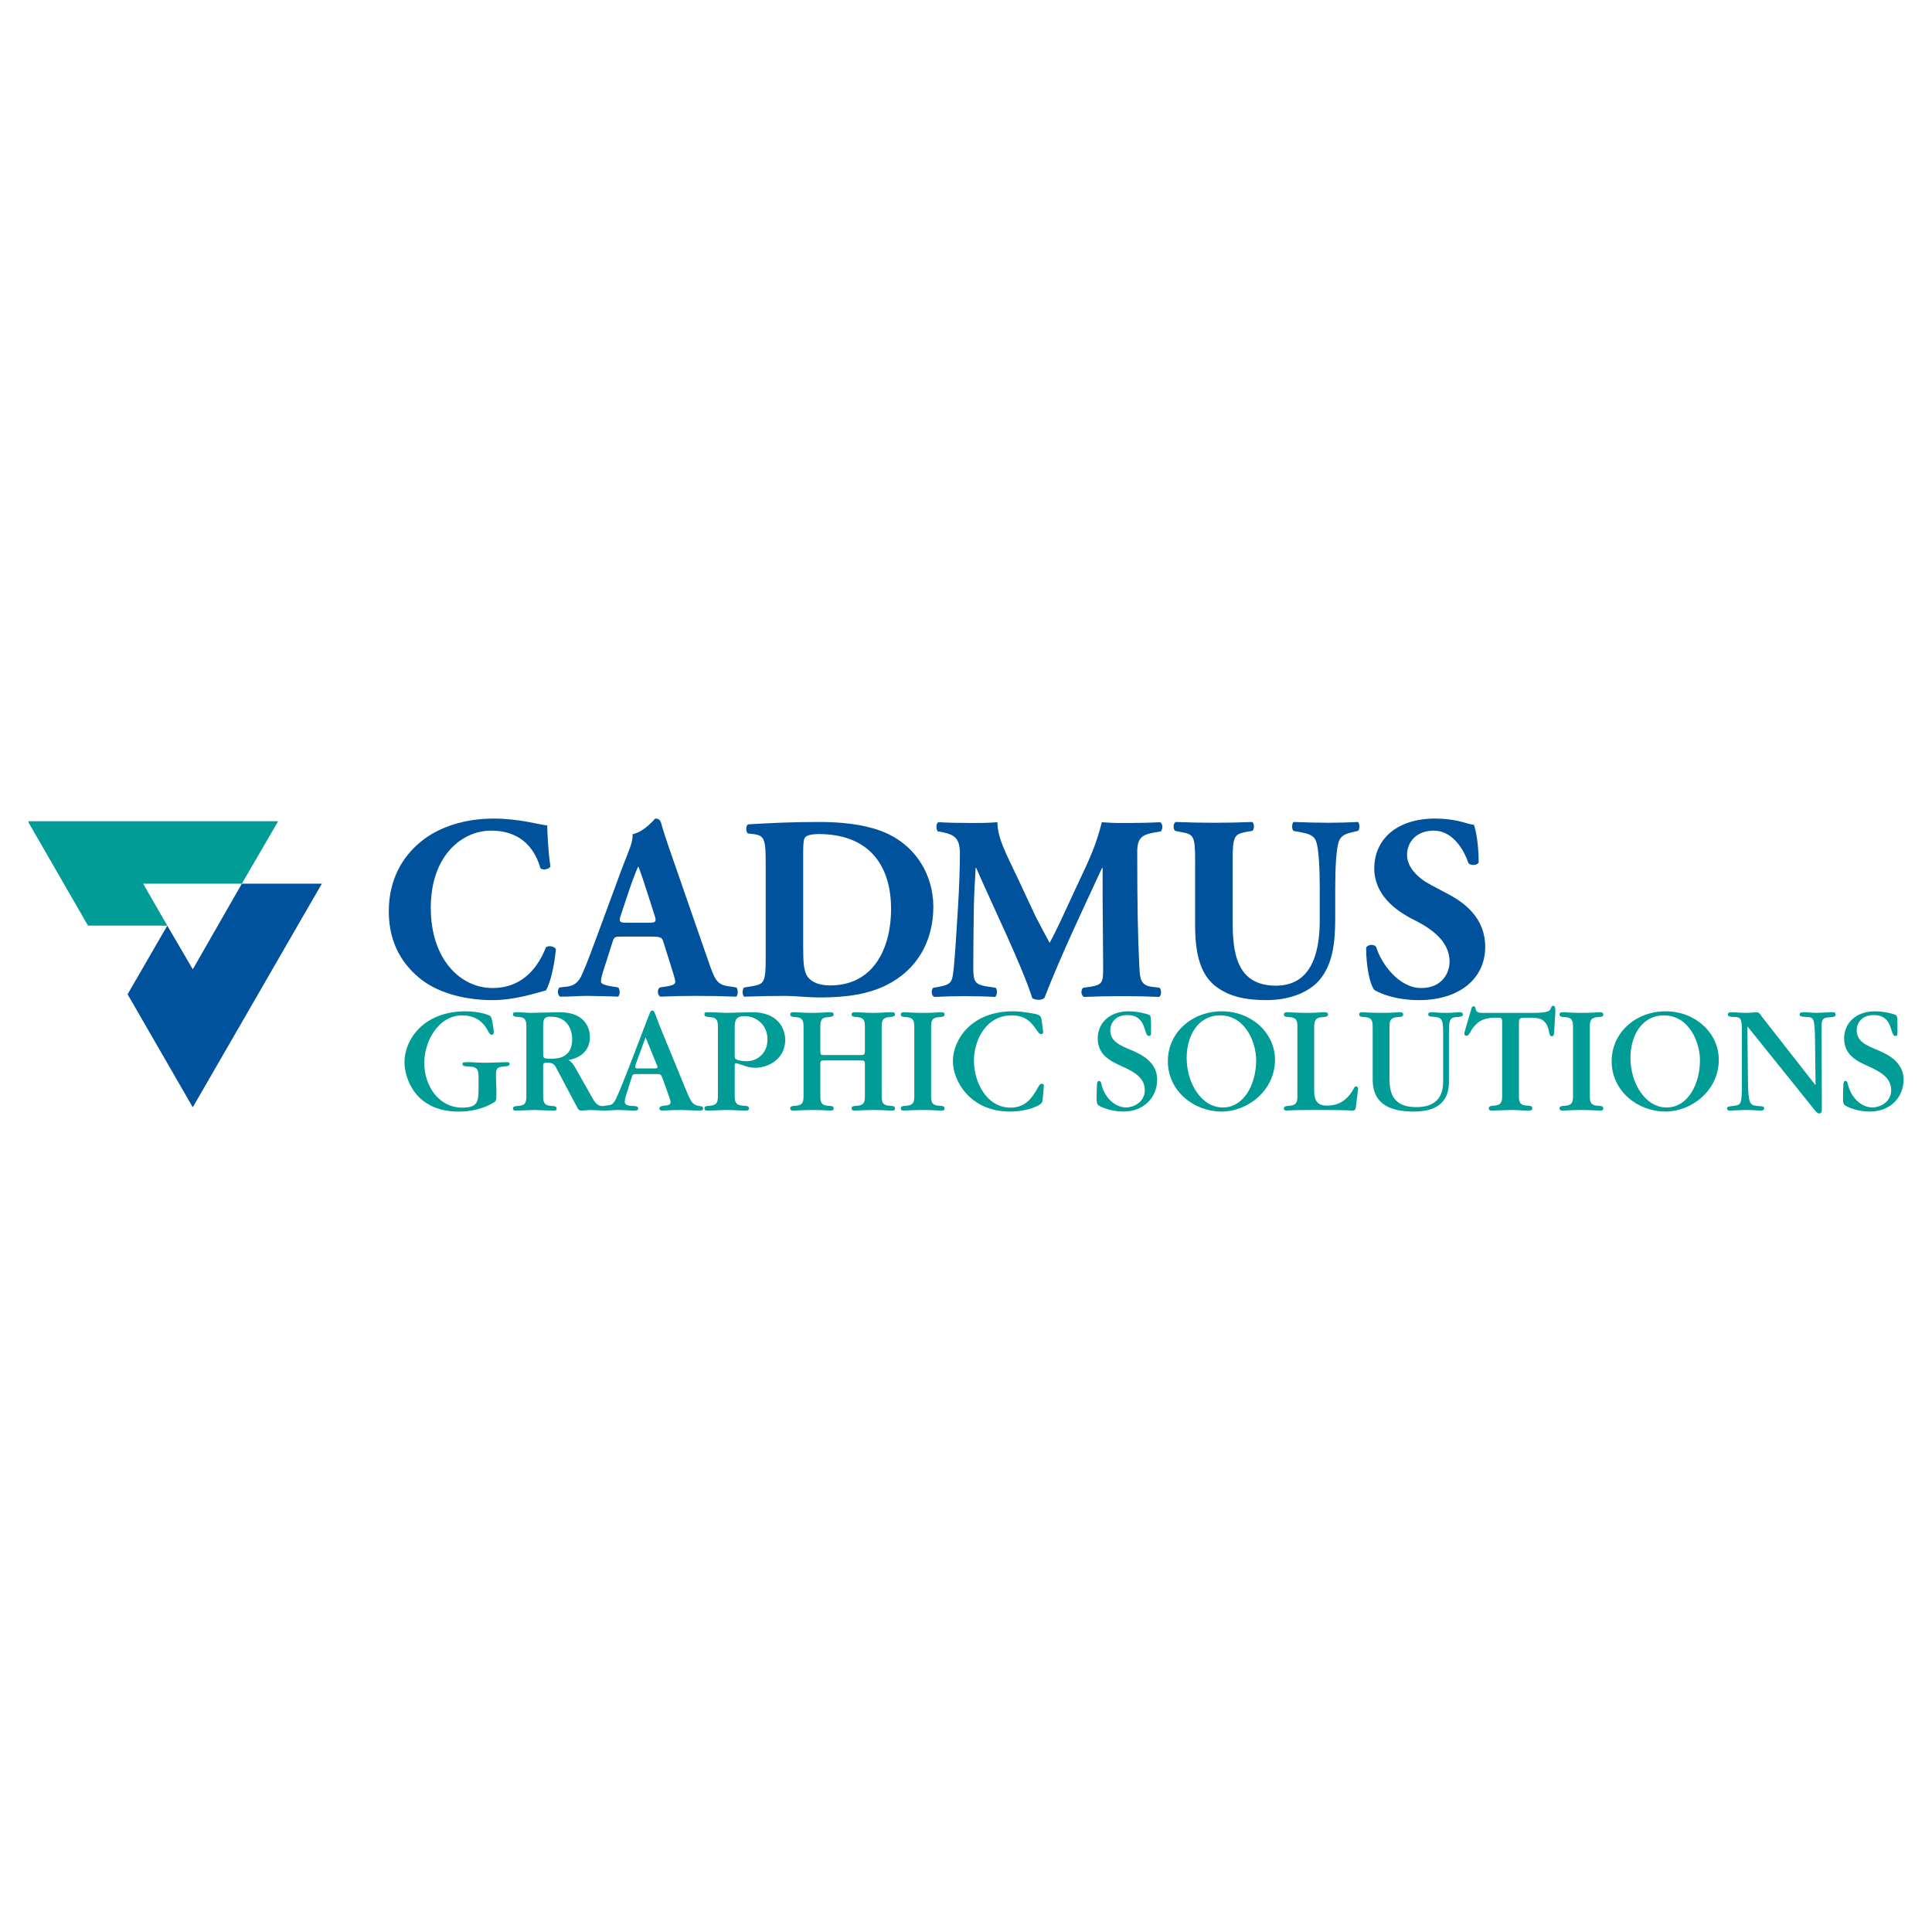 <?xml version="1.0" encoding="utf-8"?>
<!-- Generator: Adobe Illustrator 13.0.0, SVG Export Plug-In . SVG Version: 6.00 Build 14948)  -->
<!DOCTYPE svg PUBLIC "-//W3C//DTD SVG 1.0//EN" "http://www.w3.org/TR/2001/REC-SVG-20010904/DTD/svg10.dtd">
<svg version="1.0" id="Layer_1" xmlns="http://www.w3.org/2000/svg" xmlns:xlink="http://www.w3.org/1999/xlink" x="0px" y="0px"
	 width="192.756px" height="192.756px" viewBox="0 0 192.756 192.756" enable-background="new 0 0 192.756 192.756"
	 xml:space="preserve">
<g>
	<polygon fill-rule="evenodd" clip-rule="evenodd" fill="#FFFFFF" points="0,0 192.756,0 192.756,192.756 0,192.756 0,0 	"/>
	<polygon fill-rule="evenodd" clip-rule="evenodd" fill="#009C95" points="14.28,88.164 24.13,88.164 27.75,81.935 2.834,81.935 
		2.875,82.111 8.779,92.348 16.689,92.351 14.28,88.164 	"/>
	<polygon fill-rule="evenodd" clip-rule="evenodd" fill="#00529C" points="16.689,92.351 12.731,99.201 19.234,110.475 
		32.111,88.164 24.13,88.164 19.234,96.709 16.689,92.351 	"/>
	<path fill-rule="evenodd" clip-rule="evenodd" fill="#00529C" d="M54.6,82.349c0,0.472,0.079,2.565,0.314,4.083
		c-0.104,0.314-0.811,0.418-0.995,0.183c-0.707-2.435-2.381-3.743-4.92-3.743c-2.905,0-6.02,2.487-6.02,7.695
		c0,5.208,3.009,8.008,6.151,8.008c3.167,0,4.632-2.277,5.339-4.056c0.208-0.209,0.837-0.131,0.994,0.184
		c-0.184,1.936-0.628,3.505-0.994,4.109c-1.414,0.393-3.272,0.969-5.313,0.969c-2.565,0-5.182-0.604-7.041-1.99
		c-1.885-1.439-3.324-3.611-3.324-6.857c0-3.193,1.361-5.444,3.167-6.936c1.858-1.543,4.527-2.329,7.25-2.329
		C51.878,81.669,53.815,82.297,54.6,82.349L54.6,82.349z"/>
	<path fill-rule="evenodd" clip-rule="evenodd" fill="#00529C" d="M61.979,93.446c-0.628,0-0.707,0.026-0.863,0.523l-0.969,3.036
		c-0.157,0.523-0.184,0.732-0.184,0.943c0,0.156,0.21,0.312,0.943,0.443l0.785,0.131c0.157,0.184,0.209,0.785-0.052,0.916
		c-0.917-0.051-1.963-0.051-3.062-0.078c-0.89,0-1.491,0.078-2.695,0.078c-0.288-0.156-0.262-0.705-0.079-0.916l0.707-0.078
		c0.629-0.078,1.178-0.287,1.596-1.309c0.472-1.047,0.917-2.303,1.623-4.187l2.355-6.387c0.628-1.648,1.1-2.565,1.021-3.324
		c1.256-0.287,2.225-1.57,2.277-1.57c0.34,0,0.497,0.131,0.602,0.524c0.209,0.759,0.524,1.727,1.177,3.585l3.56,10.259
		c0.55,1.57,0.785,2.146,1.753,2.33l0.995,0.156c0.157,0.131,0.209,0.76-0.026,0.916c-1.256-0.051-2.669-0.078-4.03-0.078
		c-1.309,0-2.329,0.027-3.533,0.078c-0.288-0.156-0.34-0.705-0.052-0.916l0.837-0.131c0.602-0.104,0.707-0.287,0.707-0.443
		c0-0.186-0.183-0.812-0.497-1.78l-0.707-2.251c-0.13-0.419-0.34-0.472-1.256-0.472H61.979L61.979,93.446z M64.779,92.06
		c0.603,0,0.759-0.079,0.523-0.759l-0.68-2.12c-0.366-1.125-0.707-2.198-0.942-2.748c-0.263,0.576-0.681,1.675-1.074,2.879
		l-0.654,1.962c-0.262,0.707-0.105,0.786,0.55,0.786H64.779L64.779,92.06z"/>
	<path fill-rule="evenodd" clip-rule="evenodd" fill="#00529C" d="M76.394,86.327c0-2.485-0.053-2.983-1.256-3.114l-0.497-0.053
		c-0.262-0.13-0.262-0.89,0.053-0.917c2.198-0.13,4.239-0.235,7.014-0.235c2.146,0,4.292,0.209,6.098,0.863
		c3.429,1.23,5.313,4.318,5.313,7.59c0,3.507-1.675,6.333-4.685,7.826c-1.78,0.889-3.926,1.229-6.621,1.229
		c-1.23,0-2.54-0.156-3.481-0.156c-1.255,0-2.591,0.027-4.083,0.078c-0.209-0.156-0.209-0.785,0-0.916l0.812-0.131
		c1.177-0.209,1.334-0.393,1.334-2.8V86.327L76.394,86.327z M80.136,94.625c0,1.439,0.053,2.381,0.523,2.93
		c0.471,0.525,1.23,0.76,2.172,0.76c4.528,0,6.073-4.03,6.073-7.59c0-4.711-2.487-7.511-7.224-7.511c-0.706,0-1.204,0.13-1.361,0.34
		s-0.184,0.707-0.184,1.519V94.625L80.136,94.625z"/>
	<path fill-rule="evenodd" clip-rule="evenodd" fill="#00529C" d="M93.573,82.949c-0.209-0.21-0.209-0.838,0.078-0.917
		c0.89,0.052,2.015,0.078,3.298,0.078c0.864,0,1.623,0,2.565-0.078c0,1.623,0.916,3.219,2.068,5.679l1.727,3.69
		c0.262,0.523,1.047,2.015,1.413,2.669c0.34-0.628,0.759-1.439,1.466-2.983l1.335-2.879c1.282-2.696,1.832-3.926,2.407-6.177
		c1.204,0.104,2.017,0.078,2.801,0.078c0.863,0,2.067-0.026,3.01-0.078c0.288,0.157,0.288,0.654,0.079,0.917l-0.759,0.13
		c-1.073,0.209-1.598,0.497-1.598,1.884c0,5.392,0.053,8.218,0.21,11.517c0.053,1.204,0.157,1.805,1.178,1.963l0.838,0.104
		c0.209,0.209,0.209,0.812-0.053,0.916c-1.204-0.053-2.329-0.078-3.611-0.078c-1.179,0-2.618,0.025-3.874,0.078
		c-0.313-0.131-0.34-0.732-0.078-0.916l0.784-0.104c1.205-0.236,1.205-0.473,1.205-2.068l-0.053-6.805c0-1.256,0-1.989,0-2.984
		h-0.052c-1.938,4.188-4.031,8.559-5.758,12.982c-0.132,0.104-0.314,0.182-0.524,0.182c-0.235,0-0.523-0.051-0.681-0.156
		c-1.02-3.245-4.135-9.604-5.6-13.007h-0.053c-0.104,1.702-0.157,2.722-0.183,4.083c-0.027,1.701-0.053,4.318-0.053,5.889
		c0,1.309,0.157,1.649,1.204,1.833l1.021,0.156c0.209,0.184,0.156,0.785-0.053,0.916c-0.969-0.053-2.094-0.078-3.089-0.078
		c-0.837,0-1.91,0.025-2.957,0.078c-0.341-0.104-0.341-0.785-0.105-0.916l0.472-0.078c1.334-0.262,1.413-0.393,1.57-2.015
		c0.131-1.283,0.261-3.56,0.418-6.046c0.106-1.754,0.184-3.873,0.184-5.287c0-1.492-0.577-1.832-1.623-2.068L93.573,82.949
		L93.573,82.949z"/>
	<path fill-rule="evenodd" clip-rule="evenodd" fill="#00529C" d="M119.241,85.856c0-2.434-0.157-2.618-1.336-2.826l-0.653-0.131
		c-0.21-0.157-0.235-0.733,0.052-0.89c1.256,0.052,2.565,0.079,3.821,0.079c1.283,0,2.565-0.026,3.821-0.079
		c0.21,0.157,0.21,0.732,0,0.89l-0.628,0.104c-1.178,0.235-1.335,0.419-1.335,2.853v6.046c0,3.062,0.34,6.439,4.318,6.439
		c3.351,0,4.371-2.932,4.371-6.518v-3.167c0-2.119-0.105-4.109-0.393-4.79c-0.235-0.549-0.812-0.707-1.519-0.837l-0.706-0.131
		c-0.21-0.209-0.157-0.733,0-0.89c1.413,0.052,2.434,0.079,3.506,0.079c0.97,0,1.938-0.026,2.933-0.079
		c0.157,0.157,0.209,0.681,0,0.89l-0.472,0.104c-0.681,0.157-1.178,0.314-1.413,0.864c-0.288,0.681-0.393,2.67-0.393,4.79v2.932
		c0,2.46-0.236,4.711-1.675,6.308c-1.152,1.229-3.062,1.885-5.183,1.885c-1.989,0-3.77-0.314-5.182-1.467
		c-1.361-1.125-1.937-3.062-1.937-5.915V85.856L119.241,85.856z"/>
	<path fill-rule="evenodd" clip-rule="evenodd" fill="#00529C" d="M141.586,99.781c-2.407,0-3.9-0.682-4.449-0.996
		c-0.497-0.576-0.838-2.459-0.838-4.239c0.184-0.341,0.785-0.366,0.995-0.079c0.523,1.702,2.276,4.109,4.501,4.109
		c1.937,0,2.827-1.334,2.827-2.644c0-2.12-1.989-3.376-3.56-4.161c-1.884-0.942-3.926-2.512-3.952-5.103c0-2.958,2.277-5,6.072-5
		c0.863,0,1.937,0.104,2.983,0.419c0.34,0.105,0.576,0.156,0.89,0.209c0.21,0.576,0.471,1.99,0.471,3.743
		c-0.13,0.314-0.784,0.34-1.021,0.079c-0.444-1.335-1.57-3.246-3.454-3.246c-1.728,0-2.67,1.125-2.67,2.434
		c0,1.205,1.073,2.304,2.382,2.984l1.727,0.916c1.623,0.864,3.69,2.382,3.69,5.261C148.181,97.686,145.538,99.781,141.586,99.781
		L141.586,99.781z"/>
	<path fill-rule="evenodd" clip-rule="evenodd" fill="#009C95" d="M47.743,107.346c0-0.781-0.298-0.922-0.986-0.939
		c-0.485-0.016-0.61-0.078-0.61-0.234c0-0.203,0.078-0.203,0.704-0.203c0.266,0,0.705,0.062,1.753,0.062
		c0.25,0,1.753-0.062,1.988-0.062c0.062,0,0.25,0,0.25,0.188c0,0.172-0.156,0.219-0.579,0.25c-0.751,0.049-0.782,0.299-0.782,0.971
		v0.156c0,0.158,0.047,0.689,0.047,1.582c0,0.703,0,0.752-0.454,0.986c-1.424,0.799-2.911,0.799-3.318,0.799
		c-4.383,0-5.4-3.396-5.4-4.916c0-2.301,1.926-5.086,6.089-5.086c1.456,0,2.379,0.375,2.489,0.484
		c0.188,0.188,0.329,1.439,0.329,1.582c0,0.203-0.094,0.281-0.188,0.281c-0.141,0-0.266-0.141-0.375-0.361
		c-0.25-0.469-0.861-1.58-2.583-1.58c-2.411,0-3.788,2.629-3.788,4.742c0,2.285,1.44,4.461,3.788,4.461
		c1.44,0,1.628-0.5,1.628-1.801V107.346L47.743,107.346z"/>
	<path fill-rule="evenodd" clip-rule="evenodd" fill="#009C95" d="M54.191,102.416c0-0.611,0.016-0.986,0.735-0.986
		c1.941,0,2.161,1.676,2.161,2.238c0,1.957-1.55,1.957-2.113,1.957c-0.783,0-0.783-0.031-0.783-0.58V102.416L54.191,102.416z
		 M52.516,109.209c0,0.658,0,1.064-0.767,1.127c-0.329,0.016-0.563,0.031-0.563,0.25c0,0.234,0.203,0.219,0.328,0.219
		c0.282,0,1.55-0.062,1.816-0.062c0.062,0,1.581,0.062,1.878,0.062c0.125,0,0.329,0.016,0.329-0.203c0-0.234-0.219-0.25-0.563-0.266
		c-0.783-0.047-0.783-0.469-0.783-1.127v-2.818c0-0.266,0.031-0.359,0.297-0.359c0.704,0,0.783,0.062,1.127,0.736l1.894,3.568
		c0.172,0.328,0.234,0.469,0.516,0.469c0.141,0,0.72-0.062,0.846-0.062c0.235,0,1.252,0.062,1.456,0.062
		c0.109,0,0.266-0.016,0.266-0.188c0-0.203-0.125-0.219-0.642-0.281c-0.438-0.062-0.657-0.455-0.97-1.002l-1.519-2.691
		c-0.36-0.658-0.547-0.752-0.751-0.877c0.532-0.109,2.145-0.484,2.145-2.316c0-0.549-0.235-2.457-3.005-2.457
		c-0.47,0-2.551,0.062-2.974,0.062c-0.188,0-0.955-0.062-1.111-0.062c-0.517,0-0.579,0-0.579,0.219s0.219,0.234,0.563,0.25
		c0.767,0.047,0.767,0.469,0.767,1.111V109.209L52.516,109.209z"/>
	<path fill-rule="evenodd" clip-rule="evenodd" fill="#009C95" d="M63.754,106.596c-0.282,0-0.375,0-0.375-0.156
		c0-0.111,0.047-0.268,0.062-0.299l0.971-2.645l1.095,2.691c0.047,0.094,0.094,0.219,0.094,0.297c0,0.049,0,0.111-0.36,0.111H63.754
		L63.754,106.596z M65.476,107.158c0.422,0,0.469,0,0.642,0.471l0.673,1.877c0.031,0.062,0.109,0.297,0.109,0.455
		c0,0.234-0.141,0.312-0.548,0.344c-0.313,0.031-0.563,0.078-0.563,0.281c0,0.219,0.203,0.219,0.36,0.219
		c0.047,0,0.861-0.062,1.815-0.062c0.265,0,1.565,0.062,1.832,0.062c0.094,0,0.359,0,0.359-0.203s-0.171-0.234-0.437-0.266
		c-0.642-0.094-0.798-0.439-1.299-1.643l-2.442-5.949c-0.125-0.297-0.297-0.734-0.454-1.174c-0.235-0.641-0.282-0.75-0.454-0.75
		c-0.157,0-0.157,0.016-0.735,1.533c-1.033,2.707-2.411,6.371-2.912,7.34c-0.297,0.549-0.438,0.564-0.955,0.611
		c-0.25,0.031-0.47,0.062-0.47,0.266c0,0.234,0.204,0.234,0.298,0.234c0.203,0,1.126-0.062,1.299-0.062
		c0.454,0,1.377,0.062,1.534,0.062c0.36,0,0.548,0,0.548-0.219c0-0.188-0.188-0.234-0.595-0.25c-0.36-0.016-0.751-0.047-0.751-0.439
		c0-0.188,0.141-0.609,0.141-0.656l0.532-1.676c0.125-0.406,0.125-0.406,0.595-0.406H65.476L65.476,107.158z"/>
	<path fill-rule="evenodd" clip-rule="evenodd" fill="#009C95" d="M73.301,102.604c0-0.766,0.079-1.221,0.987-1.221
		c1.252,0,2.285,0.939,2.285,2.316c0,1.533-1.189,2.176-2.035,2.176c-0.329,0-0.782-0.031-1.049-0.172
		c-0.188-0.078-0.188-0.141-0.188-0.406V102.604L73.301,102.604z M71.626,109.209c0,0.643,0,1.049-0.797,1.111
		c-0.329,0.016-0.548,0.031-0.548,0.25c0,0.234,0.203,0.234,0.329,0.234c0.297,0,1.612-0.062,1.877-0.062
		c0.532,0,1.377,0.062,1.91,0.062c0.125,0,0.328,0,0.328-0.219c0-0.234-0.218-0.25-0.563-0.266
		c-0.861-0.047-0.861-0.469-0.861-1.127v-2.834c0-0.203,0-0.281,0.142-0.281c0.063,0,0.438,0.125,0.532,0.156
		c0.657,0.236,0.985,0.299,1.377,0.299c1.283,0,2.989-0.861,2.989-2.771c0-1.111-0.688-2.77-3.271-2.77
		c-0.408,0-2.207,0.062-2.583,0.062c-0.25,0-1.393-0.062-1.627-0.062c-0.516,0-0.579,0-0.579,0.219c0,0.234,0.219,0.234,0.548,0.266
		c0.797,0.047,0.797,0.471,0.797,1.111V109.209L71.626,109.209z"/>
	<path fill-rule="evenodd" clip-rule="evenodd" fill="#009C95" d="M81.848,104.795c0,0.471,0,0.471,0.501,0.471h3.38
		c0.517,0,0.563,0,0.563-0.486v-2.191c0-0.641,0-1.064-0.768-1.111c-0.343-0.031-0.562-0.047-0.562-0.266s0.219-0.219,0.359-0.219
		c0.5,0,0.987,0.062,1.8,0.062c0.751,0,1.284-0.062,1.847-0.062c0.125,0,0.328,0,0.328,0.219s-0.234,0.234-0.548,0.266
		c-0.782,0.047-0.782,0.453-0.782,1.096v6.621c0,0.658,0,1.08,0.782,1.127c0.33,0.016,0.548,0.031,0.548,0.266
		c0,0.219-0.203,0.219-0.328,0.219c-0.267,0-0.751-0.062-1.831-0.062c-0.94,0-1.643,0.062-1.847,0.062c-0.125,0-0.329,0-0.329-0.234
		c0-0.219,0.235-0.234,0.562-0.25c0.768-0.062,0.768-0.469,0.768-1.096v-3.037c0-0.391-0.079-0.391-0.516-0.391h-3.334
		c-0.548,0-0.595,0-0.595,0.359v3.037c0,0.658,0,1.08,0.767,1.127c0.345,0.016,0.563,0.031,0.563,0.266
		c0,0.219-0.203,0.219-0.329,0.219c-0.235,0-0.657-0.062-1.831-0.062c-0.956,0-1.55,0.062-1.848,0.062c-0.125,0-0.328,0-0.328-0.234
		c0-0.219,0.219-0.234,0.547-0.25c0.783-0.062,0.783-0.469,0.783-1.096v-6.637c0-0.641,0-1.064-0.783-1.111
		c-0.328-0.031-0.547-0.047-0.547-0.266s0.172-0.219,0.359-0.219c0.47,0,1.049,0.062,1.816,0.062c0.783,0,1.377-0.062,1.831-0.062
		c0.126,0,0.329,0,0.329,0.219s-0.234,0.234-0.563,0.266c-0.767,0.047-0.767,0.453-0.767,1.096V104.795L81.848,104.795z"/>
	<path fill-rule="evenodd" clip-rule="evenodd" fill="#009C95" d="M92.897,109.193c0,0.658,0,1.08,0.783,1.127
		c0.344,0.016,0.563,0.031,0.563,0.266c0,0.219-0.204,0.219-0.329,0.219c-0.329,0-0.845-0.062-1.878-0.062
		c-0.892,0-1.675,0.062-1.831,0.062c-0.126,0-0.33,0-0.33-0.234c0-0.219,0.235-0.234,0.564-0.25
		c0.782-0.062,0.782-0.469,0.782-1.111v-6.605c0-0.656,0-1.064-0.782-1.127c-0.345-0.016-0.564-0.031-0.564-0.266
		c0-0.219,0.204-0.219,0.33-0.219c0.329,0,0.892,0.062,1.846,0.062c1.127,0,1.628-0.062,1.863-0.062c0.125,0,0.329,0,0.329,0.234
		c0,0.219-0.235,0.234-0.563,0.25c-0.783,0.062-0.783,0.471-0.783,1.08V109.193L92.897,109.193z"/>
	<path fill-rule="evenodd" clip-rule="evenodd" fill="#009C95" d="M104.072,102.9c0,0.158,0,0.268-0.188,0.268
		c-0.109,0-0.204-0.031-0.376-0.283c-0.563-0.844-1.143-1.58-2.582-1.58c-2.567,0-3.757,2.504-3.757,4.508
		c0,2.191,1.283,4.695,3.646,4.695c1.44,0,2.129-0.877,2.786-2.082c0.031-0.062,0.157-0.297,0.313-0.297
		c0.234,0,0.234,0.141,0.234,0.25l-0.125,1.33c-0.016,0.221-0.047,0.361-0.376,0.549c-0.25,0.156-1.299,0.643-2.88,0.643
		c-3.959,0-5.697-3.037-5.697-5.025c0-2.176,1.879-4.977,5.964-4.977c0.72,0,0.986,0.047,2.05,0.219
		c0.705,0.125,0.783,0.266,0.846,0.688L104.072,102.9L104.072,102.9z"/>
	<path fill-rule="evenodd" clip-rule="evenodd" fill="#009C95" d="M112.086,110.9c-1.221,0-2.207-0.424-2.488-0.627
		c-0.172-0.125-0.188-0.344-0.188-0.736c0-0.062,0-0.844,0.047-1.408c0-0.062,0.017-0.281,0.204-0.281
		c0.141,0,0.188,0.125,0.219,0.266c0.298,1.393,1.362,2.379,2.474,2.379c0.657,0,1.862-0.469,1.862-1.736
		c0-1.223-1.064-1.816-2.191-2.332c-1.268-0.564-2.504-1.176-2.504-2.834c0-1.439,1.095-2.691,3.083-2.691
		c0.908,0,1.831,0.25,2.051,0.359c0.188,0.109,0.188,0.25,0.188,1.627c0,0.346,0,0.471-0.219,0.471c-0.157,0-0.22-0.094-0.376-0.58
		c-0.188-0.609-0.47-1.502-1.769-1.502c-1.283,0-1.706,0.893-1.706,1.502c0,1.111,0.907,1.504,2.159,2.02
		c0.877,0.375,2.52,1.143,2.52,2.912C115.45,109.443,114.168,110.9,112.086,110.9L112.086,110.9z"/>
	<path fill-rule="evenodd" clip-rule="evenodd" fill="#009C95" d="M125.326,105.797c0,2.27-1.142,4.695-3.333,4.695
		c-2.112,0-3.6-2.41-3.6-4.945c0-2.223,1.143-4.242,3.334-4.242C124.216,101.305,125.326,103.934,125.326,105.797L125.326,105.797z
		 M127.206,105.734c0-2.691-2.364-4.836-5.292-4.836c-3.035,0-5.398,2.16-5.398,4.977c0,2.99,2.613,5.025,5.353,5.025
		C124.529,110.9,127.206,108.771,127.206,105.734L127.206,105.734z"/>
	<path fill-rule="evenodd" clip-rule="evenodd" fill="#009C95" d="M129.443,102.588c0-0.641,0-1.064-0.799-1.111
		c-0.328-0.016-0.547-0.031-0.547-0.266c0-0.219,0.203-0.219,0.329-0.219c0.266,0,1.095,0.062,1.908,0.062
		c0.986,0,1.535-0.062,1.832-0.062c0.125,0,0.328,0,0.328,0.219c0,0.234-0.234,0.25-0.547,0.266c-0.799,0.047-0.83,0.471-0.83,1.064
		v6.246c0,0.984,0.281,1.518,1.253,1.518c0.75,0,1.862-0.156,2.707-1.723c0.062-0.125,0.125-0.188,0.22-0.188
		c0.156,0,0.202,0.125,0.202,0.252c0,0.125-0.202,1.518-0.218,1.783c-0.031,0.297-0.11,0.375-0.392,0.375
		c-0.142,0-0.125-0.062-3.678-0.062c-2.646,0-2.646,0.062-2.803,0.062c-0.109,0-0.312,0-0.312-0.219s0.234-0.234,0.547-0.266
		c0.799-0.047,0.799-0.469,0.799-1.127V102.588L129.443,102.588z"/>
	<path fill-rule="evenodd" clip-rule="evenodd" fill="#009C95" d="M143.983,102.994c0-1.314-0.125-1.486-0.97-1.549
		c-0.328-0.016-0.518-0.031-0.518-0.25c0-0.203,0.221-0.203,0.36-0.203c0.251,0,0.595,0.062,1.315,0.062
		c0.61,0,1.299-0.062,1.518-0.062c0.234,0,0.267,0.156,0.267,0.219c0,0.219-0.282,0.234-0.501,0.25
		c-0.72,0.047-0.893,0.141-0.893,1.439v4.885c0,0.861,0,3.115-3.505,3.115c-2.13,0-4.102-0.58-4.102-3.209v-5.088
		c0-0.656,0-1.08-0.782-1.127c-0.328-0.016-0.564-0.031-0.564-0.266c0-0.219,0.204-0.219,0.329-0.219
		c0.156,0,0.767,0.062,1.848,0.062c1.08,0,1.799-0.062,1.894-0.062c0.125,0,0.313,0,0.313,0.234c0,0.219-0.22,0.234-0.549,0.25
		c-0.813,0.062-0.813,0.471-0.813,1.08v4.898c0,1.08,0,3.006,2.677,3.006c2.488,0,2.676-1.674,2.676-2.613V102.994L143.983,102.994z
		"/>
	<path fill-rule="evenodd" clip-rule="evenodd" fill="#009C95" d="M151.543,109.193c0,0.643,0,1.064,0.783,1.111
		c0.328,0.016,0.548,0.031,0.548,0.266s-0.204,0.234-0.329,0.234c-0.517,0-1.33-0.062-1.847-0.062c-0.267,0-1.534,0.062-1.831,0.062
		c-0.126,0-0.329,0-0.329-0.234c0-0.219,0.22-0.234,0.548-0.266c0.783-0.047,0.783-0.469,0.783-1.08v-7.277
		c0-0.408-0.126-0.408-0.438-0.408c-0.939,0-1.973,0-2.771,1.488c-0.141,0.25-0.22,0.312-0.36,0.312
		c-0.125,0-0.203-0.109-0.203-0.203c0-0.078,0.031-0.172,0.047-0.252l0.642-2.207c0.047-0.188,0.094-0.281,0.235-0.281
		c0.125,0,0.172,0.078,0.188,0.219c0.079,0.424,0.359,0.439,0.704,0.439h5.024c1.612,0,1.69-0.203,1.8-0.486
		c0.047-0.125,0.094-0.219,0.219-0.219c0.22,0,0.22,0.25,0.22,0.627l-0.11,1.908c-0.015,0.314-0.047,0.502-0.25,0.502
		c-0.078,0-0.188-0.016-0.25-0.344c-0.267-1.504-1.033-1.504-2.051-1.504c-0.893,0-0.971,0-0.971,0.518V109.193L151.543,109.193z"/>
	<path fill-rule="evenodd" clip-rule="evenodd" fill="#009C95" d="M158.618,109.193c0,0.658,0,1.08,0.782,1.127
		c0.345,0.016,0.563,0.031,0.563,0.266c0,0.219-0.203,0.219-0.328,0.219c-0.329,0-0.847-0.062-1.88-0.062
		c-0.891,0-1.674,0.062-1.83,0.062c-0.125,0-0.329,0-0.329-0.234c0-0.219,0.235-0.234,0.564-0.25
		c0.782-0.062,0.782-0.469,0.782-1.111v-6.605c0-0.656,0-1.064-0.782-1.127c-0.345-0.016-0.564-0.031-0.564-0.266
		c0-0.219,0.204-0.219,0.329-0.219c0.329,0,0.893,0.062,1.847,0.062c1.127,0,1.628-0.062,1.863-0.062c0.125,0,0.328,0,0.328,0.234
		c0,0.219-0.234,0.234-0.563,0.25c-0.782,0.062-0.782,0.471-0.782,1.08V109.193L158.618,109.193z"/>
	<path fill-rule="evenodd" clip-rule="evenodd" fill="#009C95" d="M169.605,105.797c0,2.27-1.144,4.695-3.334,4.695
		c-2.113,0-3.6-2.41-3.6-4.945c0-2.223,1.143-4.242,3.334-4.242C168.494,101.305,169.605,103.934,169.605,105.797L169.605,105.797z
		 M171.483,105.734c0-2.691-2.363-4.836-5.29-4.836c-3.036,0-5.399,2.16-5.399,4.977c0,2.99,2.613,5.025,5.352,5.025
		C168.808,110.9,171.483,108.771,171.483,105.734L171.483,105.734z"/>
	<path fill-rule="evenodd" clip-rule="evenodd" fill="#009C95" d="M181.141,108.207l-0.062-4.82
		c-0.032-1.895-0.204-1.895-0.83-1.926c-0.469-0.016-0.704-0.031-0.704-0.25s0.282-0.219,0.391-0.219
		c0.173,0,1.049,0.062,1.252,0.062c0.235,0,1.409-0.062,1.676-0.062c0.077,0,0.282,0,0.282,0.234c0,0.188-0.157,0.234-0.611,0.266
		c-0.579,0.062-0.814,0.094-0.798,0.955l0.03,8.186c0,0.156,0,0.455-0.234,0.455c-0.125,0-0.234-0.016-0.5-0.361l-6.668-8.295
		l-0.031,0.031l0.062,5.385c0.016,2.27,0.203,2.426,0.907,2.488c0.627,0.047,0.704,0.047,0.704,0.25
		c0,0.219-0.249,0.219-0.375,0.219c-0.188,0-0.782-0.062-1.268-0.062c-0.799,0-1.502,0.062-1.784,0.062
		c-0.047,0-0.267,0-0.267-0.203c0-0.188,0.062-0.203,0.721-0.281c0.688-0.094,0.751-0.156,0.751-2.285v-5.213
		c0-1.205-0.11-1.361-0.814-1.361c-0.329-0.016-0.578-0.016-0.578-0.25c0-0.203,0.203-0.219,0.484-0.219
		c0.172,0,0.877,0.062,1.378,0.062c0.438,0,0.813-0.062,1.018-0.062c0.281,0,0.423,0.328,0.532,0.469l5.305,6.777L181.141,108.207
		L181.141,108.207z"/>
	<path fill-rule="evenodd" clip-rule="evenodd" fill="#009C95" d="M186.556,110.9c-1.221,0-2.206-0.424-2.488-0.627
		c-0.173-0.125-0.188-0.344-0.188-0.736c0-0.062,0-0.844,0.047-1.408c0-0.062,0.015-0.281,0.203-0.281
		c0.141,0,0.188,0.125,0.22,0.266c0.297,1.393,1.361,2.379,2.471,2.379c0.659,0,1.863-0.469,1.863-1.736
		c0-1.223-1.063-1.816-2.19-2.332c-1.268-0.564-2.504-1.176-2.504-2.834c0-1.439,1.095-2.691,3.084-2.691
		c0.906,0,1.831,0.25,2.049,0.359c0.188,0.109,0.188,0.25,0.188,1.627c0,0.346,0,0.471-0.219,0.471c-0.157,0-0.22-0.094-0.377-0.58
		c-0.188-0.609-0.47-1.502-1.768-1.502c-1.284,0-1.706,0.893-1.706,1.502c0,1.111,0.907,1.504,2.159,2.02
		c0.877,0.375,2.521,1.143,2.521,2.912C189.921,109.443,188.638,110.9,186.556,110.9L186.556,110.9z"/>
</g>
</svg>

